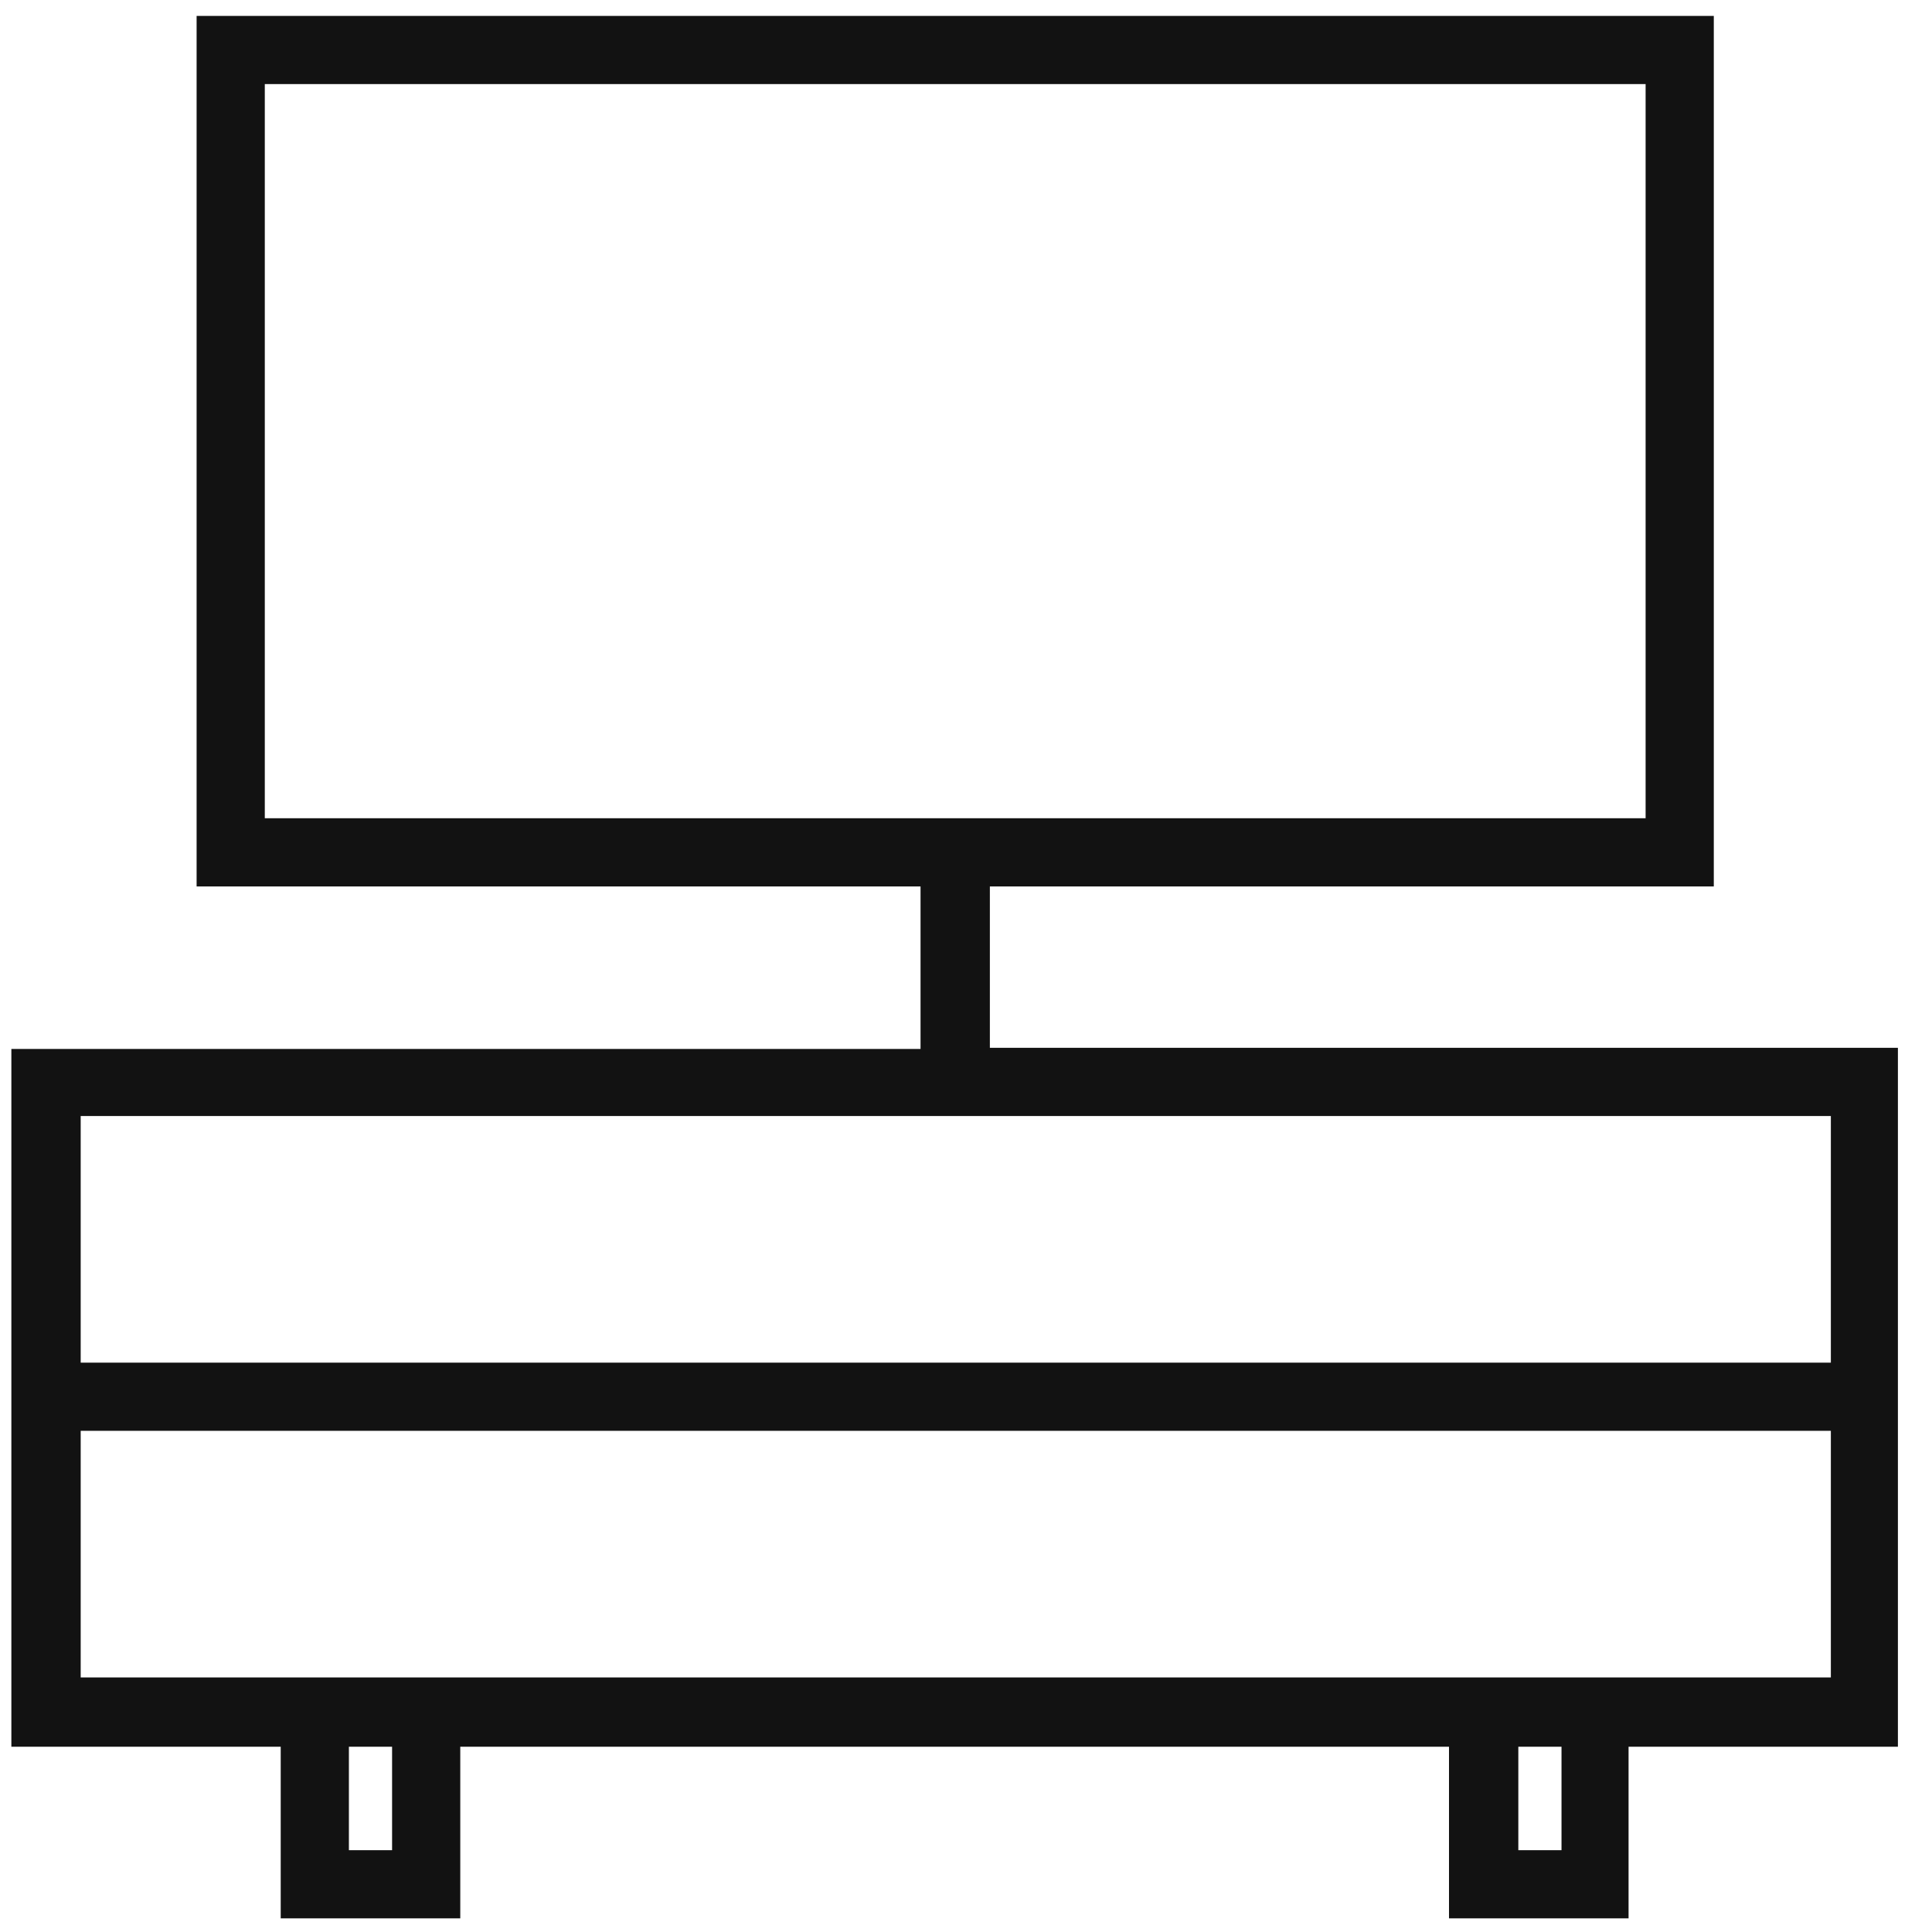 <?xml version="1.0" standalone="no"?><!DOCTYPE svg PUBLIC "-//W3C//DTD SVG 1.1//EN" "http://www.w3.org/Graphics/SVG/1.1/DTD/svg11.dtd"><svg t="1710124843409" class="icon" viewBox="0 0 1024 1024" version="1.1" xmlns="http://www.w3.org/2000/svg" p-id="16938" width="40" height="40" xmlns:xlink="http://www.w3.org/1999/xlink"><path d="M524.649 555.369 524.649 469.835l383.699 0L908.348 8.433 104.207 8.433 104.207 469.835l383.699 0 0 86.136-481.882 0 0 369.845 142.758 0 0 90.955 95.172 0 0-90.955 524.047 0 0 90.955 95.172 0 0-90.955 142.758 0L1005.929 555.369 524.649 555.369zM140.348 44.574l731.859 0L872.207 433.694 140.348 433.694 140.348 44.574zM970.391 591.511l0 130.711L42.767 722.221 42.767 591.511 970.391 591.511zM207.812 980.631l-22.889 0 0-54.814 22.889 0L207.812 980.631zM827.633 980.631l-22.889 0 0-54.814 22.889 0L827.633 980.631zM863.774 889.073l-95.172 0-524.047 0L148.781 889.073 42.767 889.073l0-130.711 927.624 0 0 130.711L863.774 889.073z" p-id="16939" fill="#121212"></path></svg>